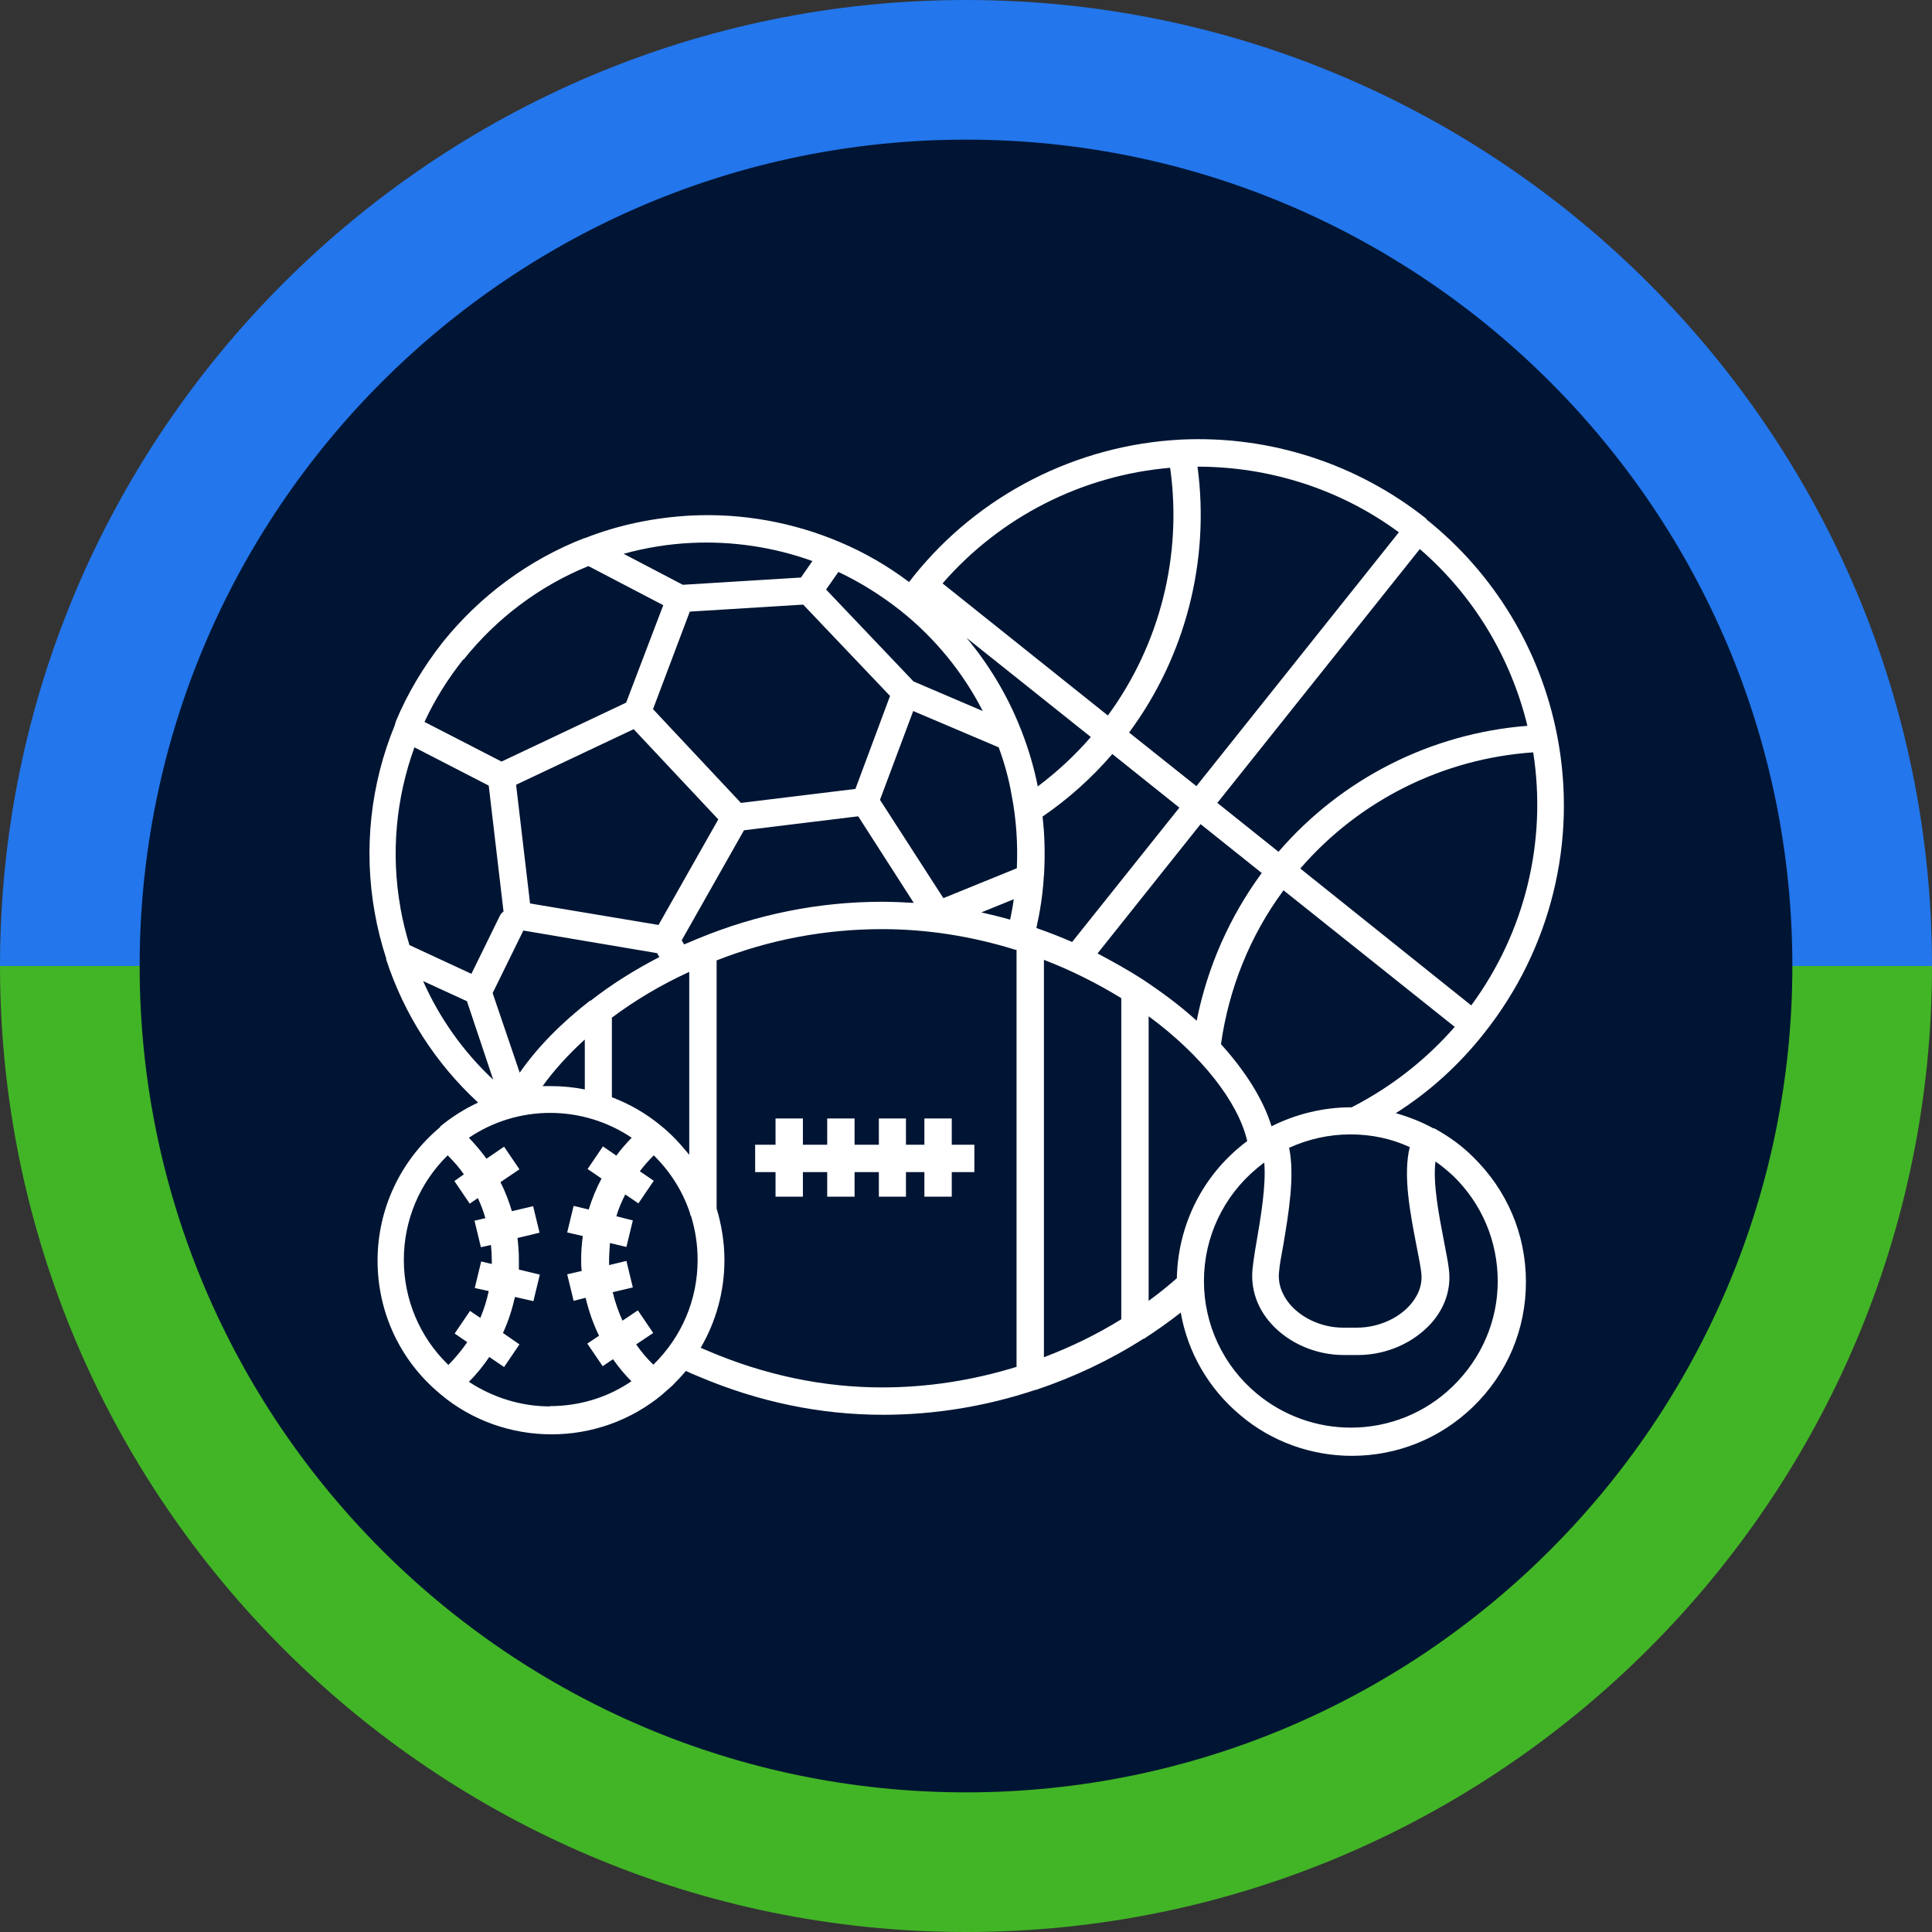 <?xml version="1.0" encoding="UTF-8"?>
<svg id="Capa_1" data-name="Capa 1" xmlns="http://www.w3.org/2000/svg" viewBox="0 0 69.18 69.18">
  <rect x="0" y="0" width="69.18" height="69.18" fill="#333333" stroke="none"/>
  <defs>
    <style>
      .cls-1 {
        fill: #fff;
      }

      .cls-2 {
        fill: #001533;
      }

      .cls-3 {
        fill: #42b526;
      }

      .cls-4 {
        fill: #2376eb;
      }
    </style>
  </defs>
  <ellipse class="cls-2" cx="35.3" cy="34.43" rx="31.92" ry="32.68"/>
  <path class="cls-4" d="M69.18,34.59h-5c0-16.32-13.27-29.59-29.59-29.59S5,18.27,5,34.59H0C0,15.52,15.52,0,34.59,0s34.59,15.52,34.59,34.59Z"/>
  <path class="cls-3" d="M34.59,69.18C15.52,69.18,0,53.66,0,34.59h5c0,16.32,13.27,29.59,29.59,29.59s29.59-13.27,29.59-29.59h5c0,19.07-15.52,34.59-34.59,34.59Z"/>
  <g>
    <polygon class="cls-1" points="34.08 40.05 33.1 40.05 33.1 40.99 32.44 40.99 32.44 40.05 31.47 40.05 31.47 40.99 30.6 40.99 30.6 40.05 29.62 40.05 29.62 40.99 28.75 40.99 28.75 40.05 27.77 40.05 27.77 40.99 27.04 40.99 27.04 41.97 27.77 41.97 27.77 42.85 28.75 42.85 28.75 41.97 29.62 41.97 29.62 42.85 30.6 42.85 30.6 41.97 31.47 41.97 31.47 42.85 32.44 42.85 32.44 41.97 33.1 41.97 33.1 42.85 34.08 42.85 34.08 41.97 34.89 41.97 34.89 40.99 34.08 40.99 34.08 40.05"/>
    <path class="cls-1" d="M51.32,40.4c-.42-.23-.88-.41-1.34-.54,1.2-.76,2.26-1.72,3.16-2.86,2.39-3,3.35-6.88,2.62-10.65-.59-3.06-2.25-5.81-4.68-7.75h0s0,0,0-.02c-2.49-1.98-5.61-2.99-8.78-2.84h0c-3.76.19-7.26,1.98-9.6,4.91-.05.07-.1.13-.15.19-.77-.58-1.6-1.06-2.48-1.43-1.67-.71-3.51-1.04-5.32-.95-1.31.07-2.59.33-3.81.81t-.02,0c-1.98.77-3.73,2.06-5.07,3.73-.69.88-1.26,1.83-1.68,2.84,0,0,0,0,0,.02-.02.03-.02.07-.03.1-.87,2.11-1.13,4.44-.72,6.73.1.56.24,1.11.41,1.63t0,.02s0,0,0,.02c.64,1.96,1.77,3.72,3.29,5.12-.49.23-.94.51-1.36.86h0s0,0,0,.02c-1.42,1.19-2.24,2.93-2.24,4.78s.81,3.59,2.24,4.77l.02.02c1.11.93,2.52,1.43,3.97,1.43s2.85-.5,3.97-1.43l.02-.02c.11-.1.22-.19.33-.29.17-.17.33-.34.49-.53.15.07.28.13.46.2,2.14.91,4.36,1.37,6.6,1.37,1.84,0,3.68-.3,5.45-.89,0,0,.02,0,.02,0,1.37-.46,2.66-1.07,3.85-1.83h.02c.46-.3.9-.61,1.32-.94.25,1.43,1,2.73,2.14,3.68,1.11.94,2.53,1.45,3.99,1.45,1.62,0,3.16-.62,4.33-1.75,1.23-1.19,1.9-2.77,1.9-4.48s-.68-3.29-1.9-4.48c-.41-.41-.88-.74-1.37-1.01ZM50.48,41.07c-.25,1.02.02,2.39.24,3.53.07.37.14.7.17.95.07.53-.18.93-.4,1.18-.44.5-1.17.81-1.9.81h-.5c-.72,0-1.43-.31-1.87-.8-.22-.25-.48-.67-.42-1.2.02-.25.08-.58.15-.95.19-1.13.42-2.49.21-3.49.68-.31,1.43-.48,2.19-.48s1.46.15,2.12.45ZM48.39,39.65h-.02c-.98,0-1.97.24-2.84.68-.29-.95-.93-1.97-1.81-2.94.28-1.99,1.04-3.89,2.24-5.51l6.13,4.89c-1.05,1.2-2.29,2.16-3.69,2.88ZM52.68,36l-6.12-4.9c2.11-2.44,5.11-3.94,8.34-4.16.5,3.2-.3,6.45-2.21,9.05ZM54.69,25.99c-3.45.27-6.65,1.89-8.91,4.51l-2.19-1.75,7.25-9.09c1.91,1.65,3.25,3.86,3.85,6.32ZM42.88,16.71c2.59,0,5.12.81,7.21,2.35l-7.25,9.09-2.41-1.92c2.02-2.73,2.9-6.15,2.45-9.52ZM41.9,16.75c.44,3.13-.36,6.32-2.23,8.87l-5.92-4.73c2.07-2.38,4.99-3.87,8.15-4.14ZM30.02,20.48c.79.37,1.53.84,2.22,1.38,1.23.98,2.24,2.21,2.95,3.6l-2.48-1.06-3.13-3.29.44-.63ZM21.14,35.82c-1.04.81-1.9,1.68-2.53,2.59l-.97-2.85,1.1-2.24,4.79.81.08.14c-.89.46-1.72.98-2.47,1.57ZM24.68,34.79v6.56c-.2-.24-.41-.49-.65-.72-.11-.1-.21-.2-.33-.29,0,0-.02-.02-.02-.02-.53-.44-1.13-.79-1.77-1.03v-2.85c.84-.63,1.77-1.18,2.77-1.64ZM20.94,37.24v1.77c-.4-.08-.81-.12-1.24-.12-.09,0-.18,0-.27,0,.41-.57.91-1.12,1.5-1.66ZM23.58,33.12l-4.6-.77-.5-4.25,4.21-1.99,3.03,3.23-2.14,3.78ZM23.38,25.4l1.32-3.5,4.06-.25,3.11,3.27-1.24,3.33-4.1.5-3.14-3.35ZM24.76,19.44c1.46-.07,2.95.15,4.33.65l-.41.59-4.23.26-2.12-1.11c.8-.22,1.61-.35,2.43-.39ZM16.6,23.62c1.18-1.48,2.72-2.64,4.47-3.35l2.68,1.4-1.33,3.49-4.46,2.11-2.76-1.42c.37-.8.84-1.55,1.39-2.24ZM14.34,32.51c-.35-1.95-.16-3.93.5-5.75l2.66,1.37.53,4.51c-.06.04-.11.1-.14.17l-1.01,2.06-2.22-1.03c-.13-.43-.24-.87-.32-1.32ZM15.15,35.13l1.57.72.94,2.81c-1.07-1-1.92-2.2-2.51-3.53ZM16.04,48.86c-1.01-.98-1.58-2.33-1.58-3.75s.57-2.76,1.57-3.74c.21.21.41.43.58.68l-.34.24.55.81.29-.2c.11.23.2.47.27.72l-.39.09.23.95.36-.08c.02.19.03.37.03.56v.12l-.38-.09-.23.95.5.11c-.07.33-.17.65-.3.96l-.37-.25-.55.81.45.31c-.2.29-.43.57-.68.82ZM19.69,50.36c-1.02,0-2.03-.31-2.9-.88.28-.28.52-.58.73-.89l.53.36.55-.81-.59-.41c.19-.41.33-.85.43-1.29l.66.15.23-.95-.75-.18c0-.11,0-.24,0-.35,0-.26-.02-.53-.05-.78l.79-.19-.23-.95-.76.18c-.11-.36-.24-.71-.41-1.04l.68-.46-.55-.81-.63.43c-.19-.26-.4-.51-.63-.75.86-.58,1.87-.89,2.91-.89s2.06.31,2.92.89c-.2.2-.38.41-.55.64l-.48-.33-.55.81.5.34c-.19.36-.34.72-.46,1.11l-.54-.13-.23.95.56.13c-.04.28-.06.55-.06.84,0,.14,0,.27.02.41l-.52.12.23.95.43-.11c.11.47.27.93.48,1.36l-.42.28.55.81.37-.25c.2.28.41.54.66.79-.85.58-1.86.89-2.92.89ZM23.39,48.86c-.23-.22-.43-.46-.61-.72l.61-.41-.55-.81-.55.37c-.15-.33-.27-.68-.35-1.02l.72-.17-.23-.95-.62.15c0-.06,0-.12,0-.18,0-.2.02-.41.03-.61l.59.14.23-.95-.59-.15c.08-.27.19-.53.32-.78l.47.32.55-.81-.5-.34c.15-.2.32-.39.5-.57.6.59,1.05,1.31,1.3,2.08,0,.04.02.08.04.11.15.5.23,1.01.23,1.55,0,1.42-.56,2.75-1.58,3.75ZM24.5,33.82l-.09-.15,2.23-3.94,4.09-.5,1.99,3.1c-.37-.02-.76-.04-1.13-.04-2.25,0-4.47.44-6.6,1.32-.17.07-.33.14-.5.21ZM36.41,48.94c-1.58.49-3.2.74-4.82.74-2.11,0-4.2-.44-6.22-1.3h0c-.11-.05-.2-.08-.28-.12.55-.94.85-2.02.85-3.14,0-.63-.1-1.25-.28-1.85v-8.88c1.91-.75,3.9-1.12,5.93-1.12,1.59,0,3.2.25,4.77.74,0,0,.02,0,.02,0s.02,0,.02,0v14.92ZM35.14,32.67l1.16-.47c-.03.24-.08.49-.13.73-.34-.1-.69-.18-1.03-.26ZM33.78,32.16l-2.27-3.52,1.19-3.18,3.06,1.3c.2.54.36,1.11.46,1.69.17.87.23,1.76.19,2.64l-2.63,1.07ZM36.6,26.23s-.04-.11-.06-.15c-.46-1.17-1.12-2.27-1.93-3.24l4.45,3.55c-.57.66-1.21,1.25-1.9,1.77-.13-.66-.32-1.3-.56-1.93ZM37.37,31.48c0-.09.02-.17.02-.26.03-.66.02-1.33-.06-1.98.92-.63,1.76-1.38,2.5-2.24l2.4,1.92-3.84,4.81c-.41-.18-.85-.35-1.28-.5.13-.58.22-1.15.26-1.74ZM40.15,47.24c-.87.54-1.8.99-2.77,1.36v-14.23c.97.37,1.9.84,2.77,1.37v11.5ZM40.9,35.06c-.51-.33-1.06-.63-1.6-.92l3.69-4.63,2.19,1.75c-1.16,1.58-1.95,3.38-2.33,5.29-.58-.53-1.24-1.02-1.95-1.49ZM42.14,45.77c-.32.28-.65.55-1.01.81v-10.19c1.88,1.38,3.21,3.07,3.53,4.47-.1.07-.2.15-.28.22-1.4,1.17-2.2,2.87-2.24,4.68ZM52.01,49.65c-.98.95-2.28,1.47-3.64,1.47-1.23,0-2.42-.43-3.37-1.22-1.2-1-1.89-2.47-1.89-4.03s.69-3.03,1.89-4.03c.09-.07.18-.15.27-.21.07.82-.13,1.98-.27,2.8-.07.39-.12.73-.15,1.01-.07.7.16,1.4.67,1.96.63.7,1.6,1.12,2.6,1.12h.5c1.02,0,1.99-.43,2.63-1.14.5-.56.72-1.25.63-1.94-.03-.28-.11-.63-.18-1.02-.16-.84-.4-2.03-.3-2.83.22.15.43.33.63.51,1.03,1,1.6,2.34,1.6,3.78,0,1.42-.58,2.76-1.61,3.76Z"/>
  </g>
</svg>